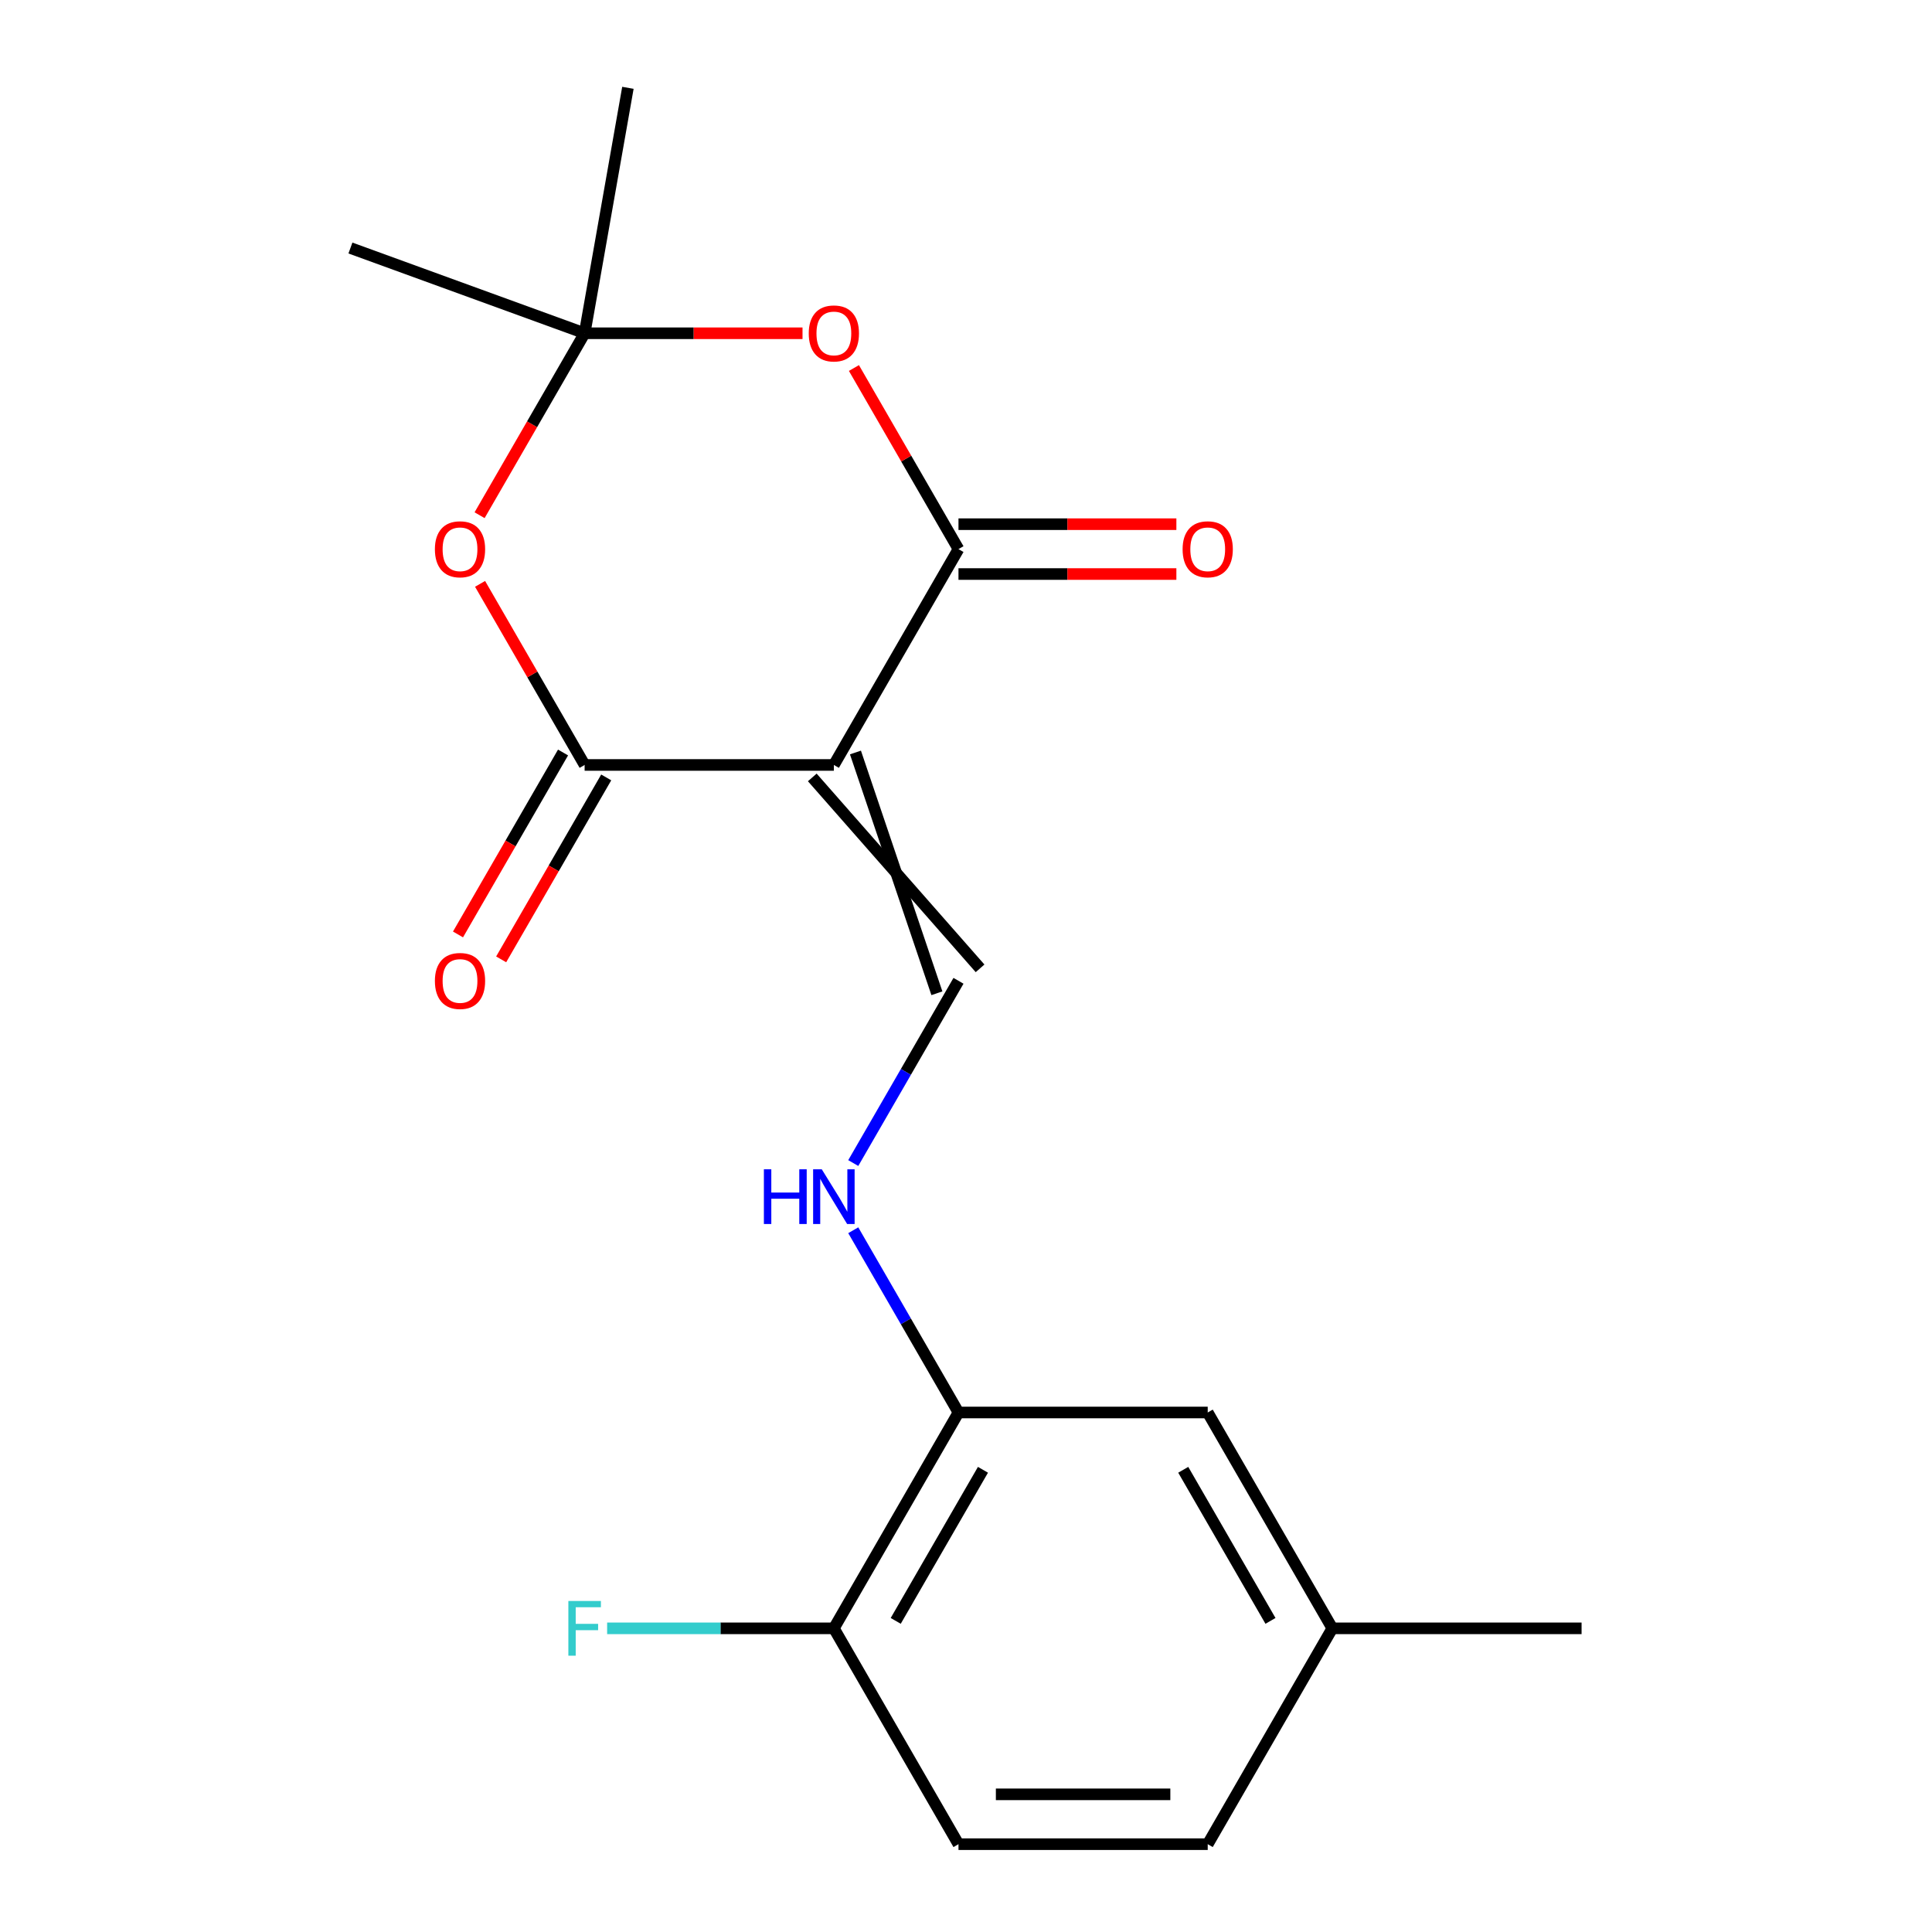 <?xml version='1.0' encoding='iso-8859-1'?>
<svg version='1.1' baseProfile='full'
              xmlns='http://www.w3.org/2000/svg'
                      xmlns:rdkit='http://www.rdkit.org/xml'
                      xmlns:xlink='http://www.w3.org/1999/xlink'
                  xml:space='preserve'
width='1000px' height='1000px' viewBox='0 0 1000 1000'>
<!-- END OF HEADER -->
<rect style='opacity:1.0;fill:#FFFFFF;stroke:none' width='1000' height='1000' x='0' y='0'> </rect>
<path class='bond-0' d='M 431.608,395.941 L 496.11,284.22' style='fill:none;fill-rule:evenodd;stroke:#000000;stroke-width:6px;stroke-linecap:butt;stroke-linejoin:miter;stroke-opacity:1' />
<path class='bond-1' d='M 431.608,395.941 L 302.604,395.941' style='fill:none;fill-rule:evenodd;stroke:#000000;stroke-width:6px;stroke-linecap:butt;stroke-linejoin:miter;stroke-opacity:1' />
<path class='bond-5' d='M 420.436,402.391 L 507.282,501.211' style='fill:none;fill-rule:evenodd;stroke:#000000;stroke-width:6px;stroke-linecap:butt;stroke-linejoin:miter;stroke-opacity:1' />
<path class='bond-5' d='M 442.78,389.491 L 484.938,514.112' style='fill:none;fill-rule:evenodd;stroke:#000000;stroke-width:6px;stroke-linecap:butt;stroke-linejoin:miter;stroke-opacity:1' />
<path class='bond-3' d='M 496.11,284.22 L 469.051,237.352' style='fill:none;fill-rule:evenodd;stroke:#000000;stroke-width:6px;stroke-linecap:butt;stroke-linejoin:miter;stroke-opacity:1' />
<path class='bond-3' d='M 469.051,237.352 L 441.992,190.484' style='fill:none;fill-rule:evenodd;stroke:#FF0000;stroke-width:6px;stroke-linecap:butt;stroke-linejoin:miter;stroke-opacity:1' />
<path class='bond-8' d='M 496.11,297.12 L 552.5,297.12' style='fill:none;fill-rule:evenodd;stroke:#000000;stroke-width:6px;stroke-linecap:butt;stroke-linejoin:miter;stroke-opacity:1' />
<path class='bond-8' d='M 552.5,297.12 L 608.889,297.12' style='fill:none;fill-rule:evenodd;stroke:#FF0000;stroke-width:6px;stroke-linecap:butt;stroke-linejoin:miter;stroke-opacity:1' />
<path class='bond-8' d='M 496.11,271.319 L 552.5,271.319' style='fill:none;fill-rule:evenodd;stroke:#000000;stroke-width:6px;stroke-linecap:butt;stroke-linejoin:miter;stroke-opacity:1' />
<path class='bond-8' d='M 552.5,271.319 L 608.889,271.319' style='fill:none;fill-rule:evenodd;stroke:#FF0000;stroke-width:6px;stroke-linecap:butt;stroke-linejoin:miter;stroke-opacity:1' />
<path class='bond-2' d='M 302.604,395.941 L 275.545,349.073' style='fill:none;fill-rule:evenodd;stroke:#000000;stroke-width:6px;stroke-linecap:butt;stroke-linejoin:miter;stroke-opacity:1' />
<path class='bond-2' d='M 275.545,349.073 L 248.485,302.205' style='fill:none;fill-rule:evenodd;stroke:#FF0000;stroke-width:6px;stroke-linecap:butt;stroke-linejoin:miter;stroke-opacity:1' />
<path class='bond-9' d='M 291.432,389.491 L 264.245,436.578' style='fill:none;fill-rule:evenodd;stroke:#000000;stroke-width:6px;stroke-linecap:butt;stroke-linejoin:miter;stroke-opacity:1' />
<path class='bond-9' d='M 264.245,436.578 L 237.059,483.666' style='fill:none;fill-rule:evenodd;stroke:#FF0000;stroke-width:6px;stroke-linecap:butt;stroke-linejoin:miter;stroke-opacity:1' />
<path class='bond-9' d='M 313.776,402.391 L 286.59,449.479' style='fill:none;fill-rule:evenodd;stroke:#000000;stroke-width:6px;stroke-linecap:butt;stroke-linejoin:miter;stroke-opacity:1' />
<path class='bond-9' d='M 286.59,449.479 L 259.403,496.567' style='fill:none;fill-rule:evenodd;stroke:#FF0000;stroke-width:6px;stroke-linecap:butt;stroke-linejoin:miter;stroke-opacity:1' />
<path class='bond-4' d='M 248.231,266.675 L 275.417,219.587' style='fill:none;fill-rule:evenodd;stroke:#FF0000;stroke-width:6px;stroke-linecap:butt;stroke-linejoin:miter;stroke-opacity:1' />
<path class='bond-4' d='M 275.417,219.587 L 302.604,172.499' style='fill:none;fill-rule:evenodd;stroke:#000000;stroke-width:6px;stroke-linecap:butt;stroke-linejoin:miter;stroke-opacity:1' />
<path class='bond-19' d='M 415.383,172.499 L 358.993,172.499' style='fill:none;fill-rule:evenodd;stroke:#FF0000;stroke-width:6px;stroke-linecap:butt;stroke-linejoin:miter;stroke-opacity:1' />
<path class='bond-19' d='M 358.993,172.499 L 302.604,172.499' style='fill:none;fill-rule:evenodd;stroke:#000000;stroke-width:6px;stroke-linecap:butt;stroke-linejoin:miter;stroke-opacity:1' />
<path class='bond-16' d='M 302.604,172.499 L 181.379,128.377' style='fill:none;fill-rule:evenodd;stroke:#000000;stroke-width:6px;stroke-linecap:butt;stroke-linejoin:miter;stroke-opacity:1' />
<path class='bond-17' d='M 302.604,172.499 L 325.005,45.455' style='fill:none;fill-rule:evenodd;stroke:#000000;stroke-width:6px;stroke-linecap:butt;stroke-linejoin:miter;stroke-opacity:1' />
<path class='bond-6' d='M 496.11,507.662 L 468.878,554.83' style='fill:none;fill-rule:evenodd;stroke:#000000;stroke-width:6px;stroke-linecap:butt;stroke-linejoin:miter;stroke-opacity:1' />
<path class='bond-6' d='M 468.878,554.83 L 441.645,601.998' style='fill:none;fill-rule:evenodd;stroke:#0000FF;stroke-width:6px;stroke-linecap:butt;stroke-linejoin:miter;stroke-opacity:1' />
<path class='bond-7' d='M 441.645,636.768 L 468.878,683.936' style='fill:none;fill-rule:evenodd;stroke:#0000FF;stroke-width:6px;stroke-linecap:butt;stroke-linejoin:miter;stroke-opacity:1' />
<path class='bond-7' d='M 468.878,683.936 L 496.11,731.104' style='fill:none;fill-rule:evenodd;stroke:#000000;stroke-width:6px;stroke-linecap:butt;stroke-linejoin:miter;stroke-opacity:1' />
<path class='bond-10' d='M 496.11,731.104 L 431.608,842.825' style='fill:none;fill-rule:evenodd;stroke:#000000;stroke-width:6px;stroke-linecap:butt;stroke-linejoin:miter;stroke-opacity:1' />
<path class='bond-10' d='M 508.779,760.762 L 463.627,838.967' style='fill:none;fill-rule:evenodd;stroke:#000000;stroke-width:6px;stroke-linecap:butt;stroke-linejoin:miter;stroke-opacity:1' />
<path class='bond-11' d='M 496.11,731.104 L 625.114,731.104' style='fill:none;fill-rule:evenodd;stroke:#000000;stroke-width:6px;stroke-linecap:butt;stroke-linejoin:miter;stroke-opacity:1' />
<path class='bond-12' d='M 431.608,842.825 L 496.11,954.545' style='fill:none;fill-rule:evenodd;stroke:#000000;stroke-width:6px;stroke-linecap:butt;stroke-linejoin:miter;stroke-opacity:1' />
<path class='bond-14' d='M 431.608,842.825 L 372.928,842.825' style='fill:none;fill-rule:evenodd;stroke:#000000;stroke-width:6px;stroke-linecap:butt;stroke-linejoin:miter;stroke-opacity:1' />
<path class='bond-14' d='M 372.928,842.825 L 314.249,842.825' style='fill:none;fill-rule:evenodd;stroke:#33CCCC;stroke-width:6px;stroke-linecap:butt;stroke-linejoin:miter;stroke-opacity:1' />
<path class='bond-13' d='M 625.114,731.104 L 689.616,842.825' style='fill:none;fill-rule:evenodd;stroke:#000000;stroke-width:6px;stroke-linecap:butt;stroke-linejoin:miter;stroke-opacity:1' />
<path class='bond-13' d='M 612.445,760.762 L 657.597,838.967' style='fill:none;fill-rule:evenodd;stroke:#000000;stroke-width:6px;stroke-linecap:butt;stroke-linejoin:miter;stroke-opacity:1' />
<path class='bond-20' d='M 496.11,954.545 L 625.114,954.545' style='fill:none;fill-rule:evenodd;stroke:#000000;stroke-width:6px;stroke-linecap:butt;stroke-linejoin:miter;stroke-opacity:1' />
<path class='bond-20' d='M 515.461,928.745 L 605.764,928.745' style='fill:none;fill-rule:evenodd;stroke:#000000;stroke-width:6px;stroke-linecap:butt;stroke-linejoin:miter;stroke-opacity:1' />
<path class='bond-15' d='M 689.616,842.825 L 625.114,954.545' style='fill:none;fill-rule:evenodd;stroke:#000000;stroke-width:6px;stroke-linecap:butt;stroke-linejoin:miter;stroke-opacity:1' />
<path class='bond-18' d='M 689.616,842.825 L 818.621,842.825' style='fill:none;fill-rule:evenodd;stroke:#000000;stroke-width:6px;stroke-linecap:butt;stroke-linejoin:miter;stroke-opacity:1' />
<path  class='atom-3' d='M 225.102 284.3
Q 225.102 277.5, 228.462 273.7
Q 231.822 269.9, 238.102 269.9
Q 244.382 269.9, 247.742 273.7
Q 251.102 277.5, 251.102 284.3
Q 251.102 291.18, 247.702 295.1
Q 244.302 298.98, 238.102 298.98
Q 231.862 298.98, 228.462 295.1
Q 225.102 291.22, 225.102 284.3
M 238.102 295.78
Q 242.422 295.78, 244.742 292.9
Q 247.102 289.98, 247.102 284.3
Q 247.102 278.74, 244.742 275.94
Q 242.422 273.1, 238.102 273.1
Q 233.782 273.1, 231.422 275.9
Q 229.102 278.7, 229.102 284.3
Q 229.102 290.02, 231.422 292.9
Q 233.782 295.78, 238.102 295.78
' fill='#FF0000'/>
<path  class='atom-4' d='M 418.608 172.579
Q 418.608 165.779, 421.968 161.979
Q 425.328 158.179, 431.608 158.179
Q 437.888 158.179, 441.248 161.979
Q 444.608 165.779, 444.608 172.579
Q 444.608 179.459, 441.208 183.379
Q 437.808 187.259, 431.608 187.259
Q 425.368 187.259, 421.968 183.379
Q 418.608 179.499, 418.608 172.579
M 431.608 184.059
Q 435.928 184.059, 438.248 181.179
Q 440.608 178.259, 440.608 172.579
Q 440.608 167.019, 438.248 164.219
Q 435.928 161.379, 431.608 161.379
Q 427.288 161.379, 424.928 164.179
Q 422.608 166.979, 422.608 172.579
Q 422.608 178.299, 424.928 181.179
Q 427.288 184.059, 431.608 184.059
' fill='#FF0000'/>
<path  class='atom-7' d='M 395.388 605.223
L 399.228 605.223
L 399.228 617.263
L 413.708 617.263
L 413.708 605.223
L 417.548 605.223
L 417.548 633.543
L 413.708 633.543
L 413.708 620.463
L 399.228 620.463
L 399.228 633.543
L 395.388 633.543
L 395.388 605.223
' fill='#0000FF'/>
<path  class='atom-7' d='M 425.348 605.223
L 434.628 620.223
Q 435.548 621.703, 437.028 624.383
Q 438.508 627.063, 438.588 627.223
L 438.588 605.223
L 442.348 605.223
L 442.348 633.543
L 438.468 633.543
L 428.508 617.143
Q 427.348 615.223, 426.108 613.023
Q 424.908 610.823, 424.548 610.143
L 424.548 633.543
L 420.868 633.543
L 420.868 605.223
L 425.348 605.223
' fill='#0000FF'/>
<path  class='atom-9' d='M 612.114 284.3
Q 612.114 277.5, 615.474 273.7
Q 618.834 269.9, 625.114 269.9
Q 631.394 269.9, 634.754 273.7
Q 638.114 277.5, 638.114 284.3
Q 638.114 291.18, 634.714 295.1
Q 631.314 298.98, 625.114 298.98
Q 618.874 298.98, 615.474 295.1
Q 612.114 291.22, 612.114 284.3
M 625.114 295.78
Q 629.434 295.78, 631.754 292.9
Q 634.114 289.98, 634.114 284.3
Q 634.114 278.74, 631.754 275.94
Q 629.434 273.1, 625.114 273.1
Q 620.794 273.1, 618.434 275.9
Q 616.114 278.7, 616.114 284.3
Q 616.114 290.02, 618.434 292.9
Q 620.794 295.78, 625.114 295.78
' fill='#FF0000'/>
<path  class='atom-10' d='M 225.102 507.742
Q 225.102 500.942, 228.462 497.142
Q 231.822 493.342, 238.102 493.342
Q 244.382 493.342, 247.742 497.142
Q 251.102 500.942, 251.102 507.742
Q 251.102 514.622, 247.702 518.542
Q 244.302 522.422, 238.102 522.422
Q 231.862 522.422, 228.462 518.542
Q 225.102 514.662, 225.102 507.742
M 238.102 519.222
Q 242.422 519.222, 244.742 516.342
Q 247.102 513.422, 247.102 507.742
Q 247.102 502.182, 244.742 499.382
Q 242.422 496.542, 238.102 496.542
Q 233.782 496.542, 231.422 499.342
Q 229.102 502.142, 229.102 507.742
Q 229.102 513.462, 231.422 516.342
Q 233.782 519.222, 238.102 519.222
' fill='#FF0000'/>
<path  class='atom-15' d='M 294.184 828.665
L 311.024 828.665
L 311.024 831.905
L 297.984 831.905
L 297.984 840.505
L 309.584 840.505
L 309.584 843.785
L 297.984 843.785
L 297.984 856.985
L 294.184 856.985
L 294.184 828.665
' fill='#33CCCC'/>
</svg>
